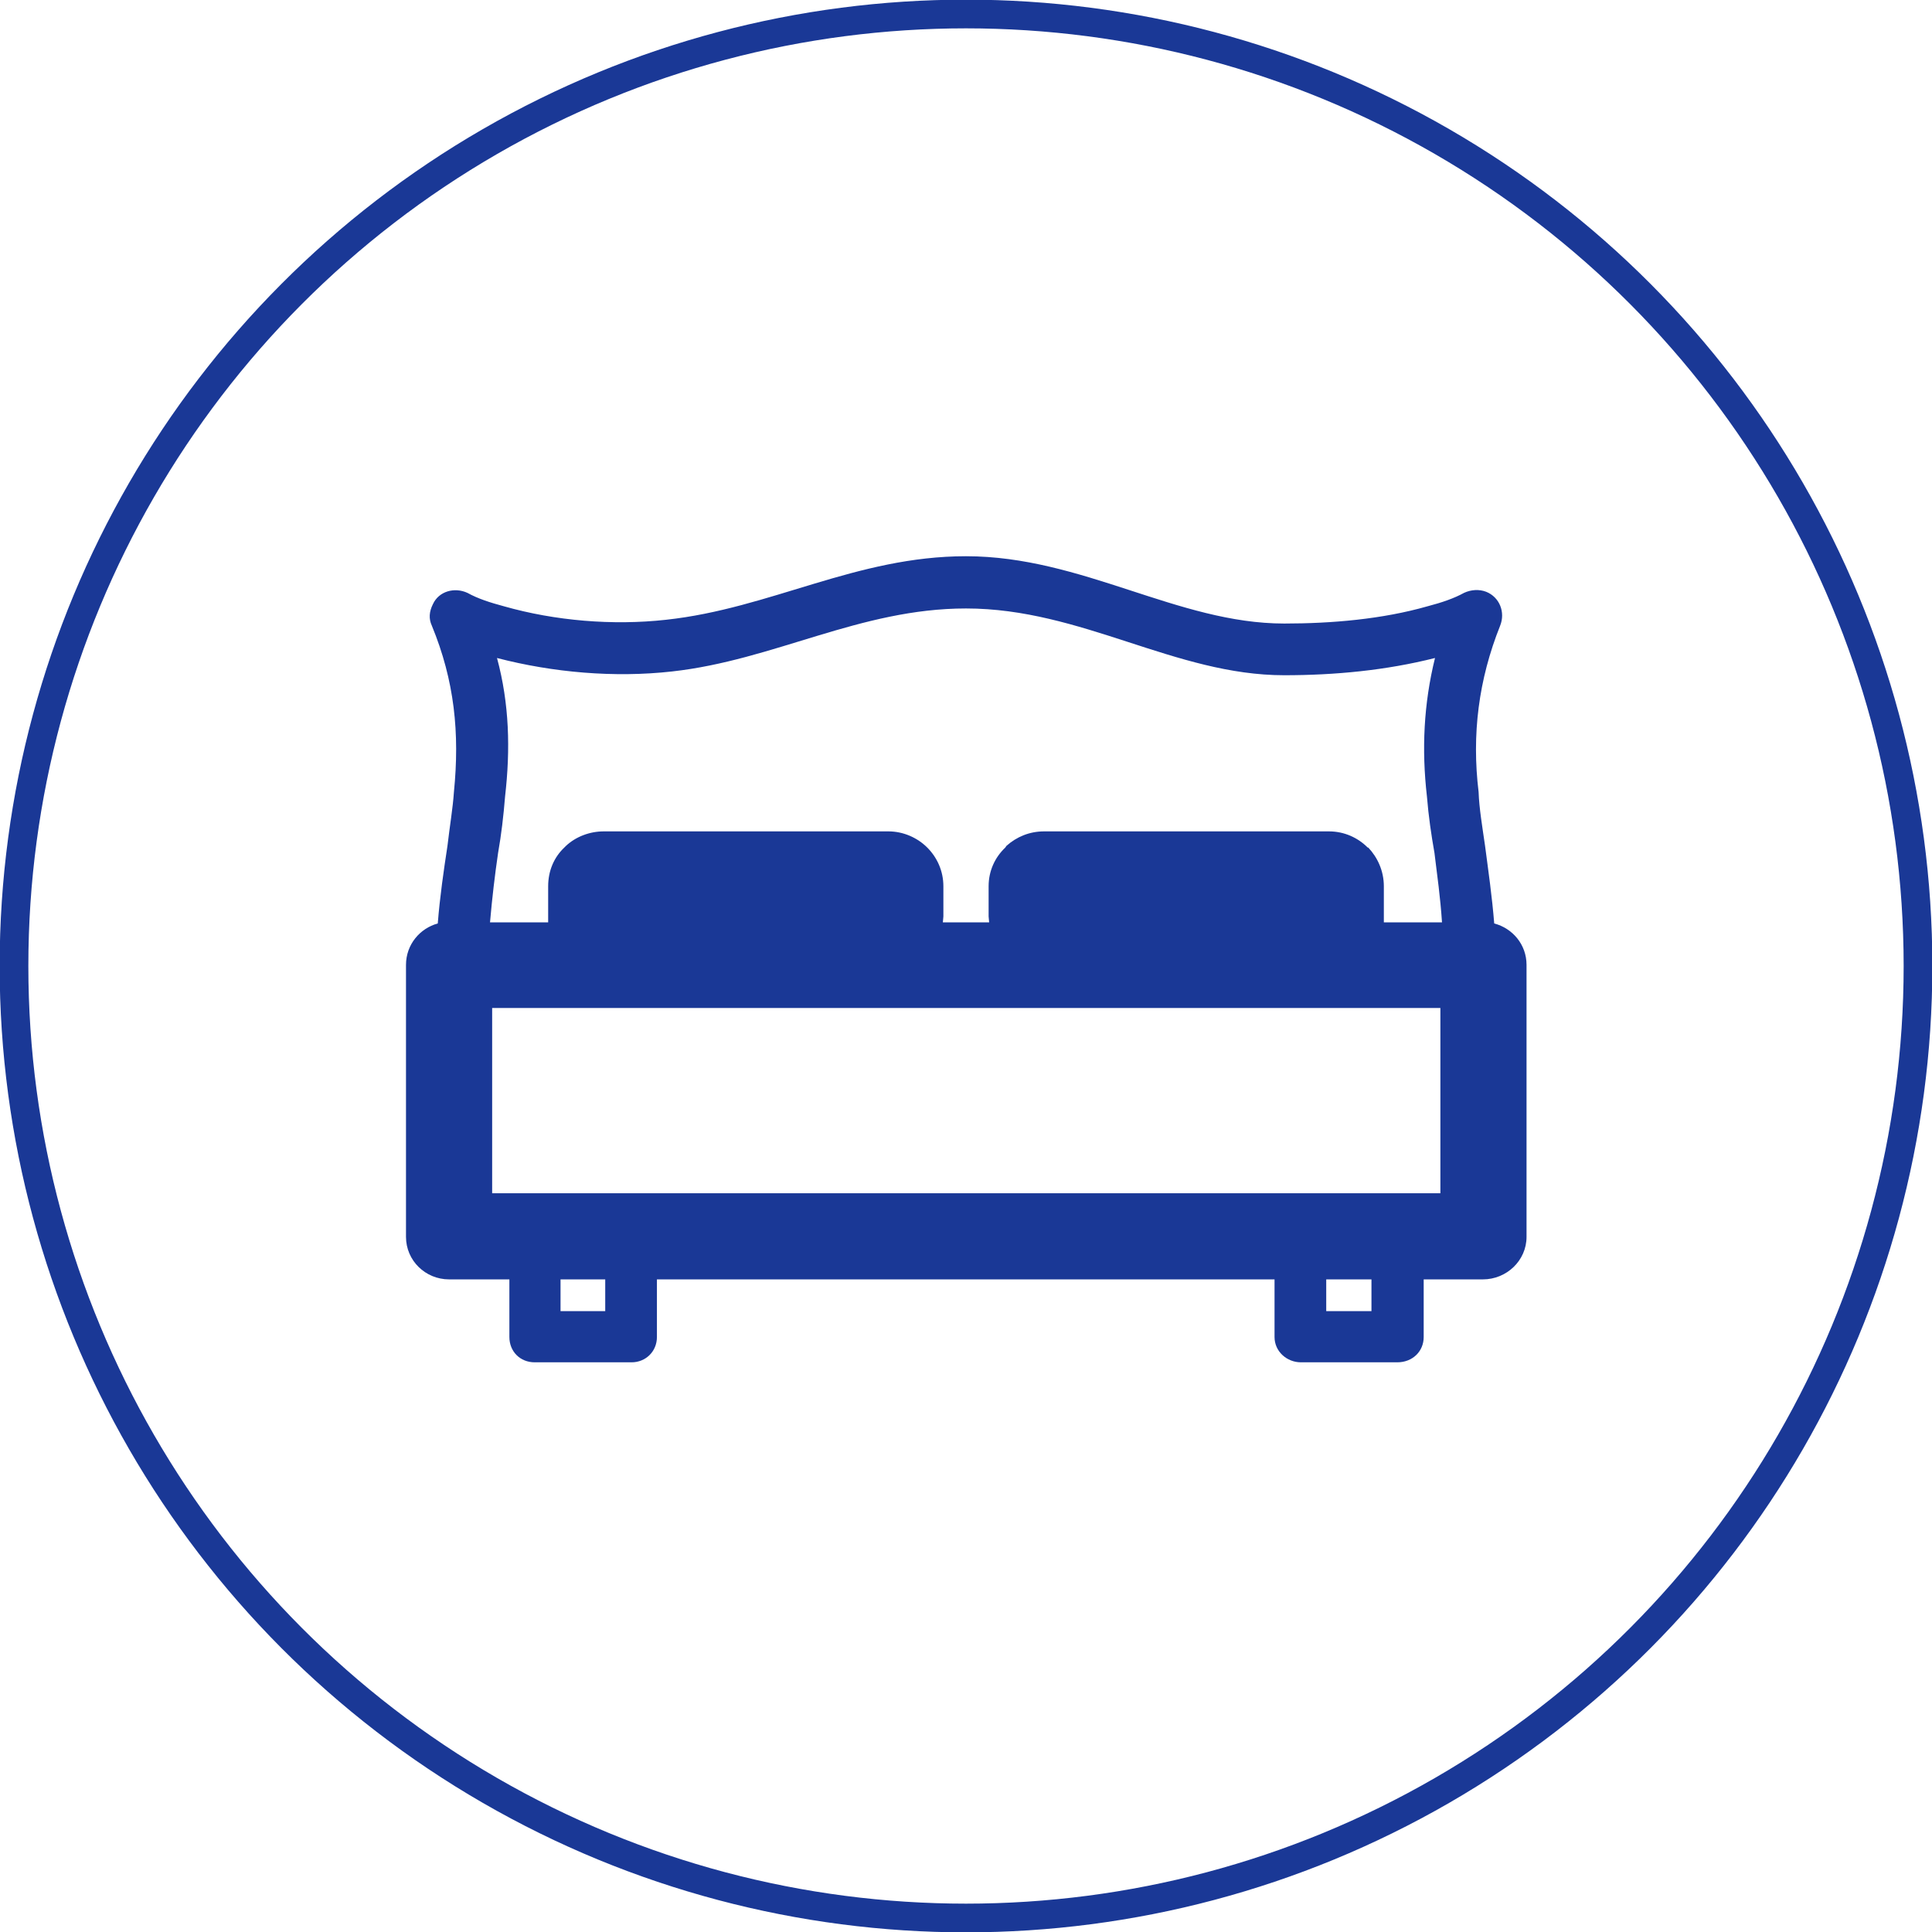 <?xml version="1.0" encoding="UTF-8"?>
<!DOCTYPE svg PUBLIC "-//W3C//DTD SVG 1.1//EN" "http://www.w3.org/Graphics/SVG/1.1/DTD/svg11.dtd">
<!-- Creator: CorelDRAW X8 -->
<svg xmlns="http://www.w3.org/2000/svg" xml:space="preserve" width="16.832mm" height="16.832mm" version="1.1" shape-rendering="geometricPrecision" text-rendering="geometricPrecision" image-rendering="optimizeQuality" fill-rule="evenodd" clip-rule="evenodd"
viewBox="0 0 3588 3588"
 xmlns:xlink="http://www.w3.org/1999/xlink">
 <g id="bigBed">
  <circle fill="none" stroke="#1A3896" stroke-width="53.295" cx="1794" cy="1794" r="1768"/>
  <path fill="#1A3896" fill-rule="nonzero" d="M1121 1544l529 0c28,0 54,12 72,30 18,18 30,43 30,72l0 56 -1 11 86 0 -1 -11 0 -56c0,-29 12,-54 31,-72l2 -3c19,-17 43,-27 70,-27l529 0c29,0 54,12 72,30l1 0c17,18 29,43 29,72l0 67 108 0c-3,-46 -9,-88 -14,-129 -6,-34 -11,-68 -14,-105 -10,-87 -6,-172 15,-257 -91,23 -186,32 -280,32 -203,0 -376,-124 -591,-124 -197,0 -356,96 -546,117 -107,12 -221,2 -325,-25 23,85 25,170 15,257 -3,37 -7,71 -13,105 -6,41 -11,83 -15,129l108 0 0 -11 0 -56c0,-29 11,-54 30,-72l3 -3c18,-17 44,-27 70,-27l0 0zm1654 171l0 0c34,9 60,39 60,77l0 505c0,44 -37,79 -81,79l-110 0 0 107c0,27 -21,47 -49,47l-179 0c-26,0 -49,-20 -49,-47l0 -107 -1147 0 0 107c0,27 -21,47 -47,47l-180 0c-27,0 -47,-20 -47,-47l0 -107 -112 0c-44,0 -80,-35 -80,-79l0 -505c0,-38 26,-68 59,-77 4,-50 11,-98 18,-144 4,-35 10,-70 12,-100 11,-110 1,-207 -41,-309 -6,-13 -5,-26 2,-40 11,-24 40,-32 64,-21 20,11 42,18 68,25 95,27 202,36 301,25 194,-21 353,-118 557,-118 216,0 393,125 591,125 88,0 182,-8 266,-32 27,-7 50,-15 68,-25 13,-6 28,-7 41,-2 25,10 36,38 26,63 -40,100 -53,202 -40,309 1,30 7,65 12,100 6,46 13,94 17,144l0 0zm-228 661l-84 0 0 59 84 0 0 -59zm-1423 0l-83 0 0 59 83 0 0 -59zm1551 -504l-1761 0 0 344 1761 0 0 -344zm-1025 -232l0 0c1,0 4,1 5,1l0 1c0,0 1,3 1,4l0 56c0,1 -1,4 -1,4l-1 1c-2,0 -3,1 -4,1l-529 0c-2,0 -4,-1 -5,-2l0 0c-2,0 -2,-3 -2,-4l0 -56c0,-1 0,-4 2,-4l1 -1c0,-1 3,-1 4,-1l529 0 0 0zm818 0l0 0c2,0 4,1 5,1l0 1c0,0 1,3 1,4l0 56c0,1 -1,4 -1,4l-1 1c-2,0 -3,1 -4,1l-529 0c-1,0 -4,-1 -5,-2l0 0c-1,0 -2,-3 -2,-4l0 -56c0,-1 1,-4 2,-4l1 -1c1,-1 3,-1 4,-1l529 0 0 0z"/>
 </g>
</svg>
